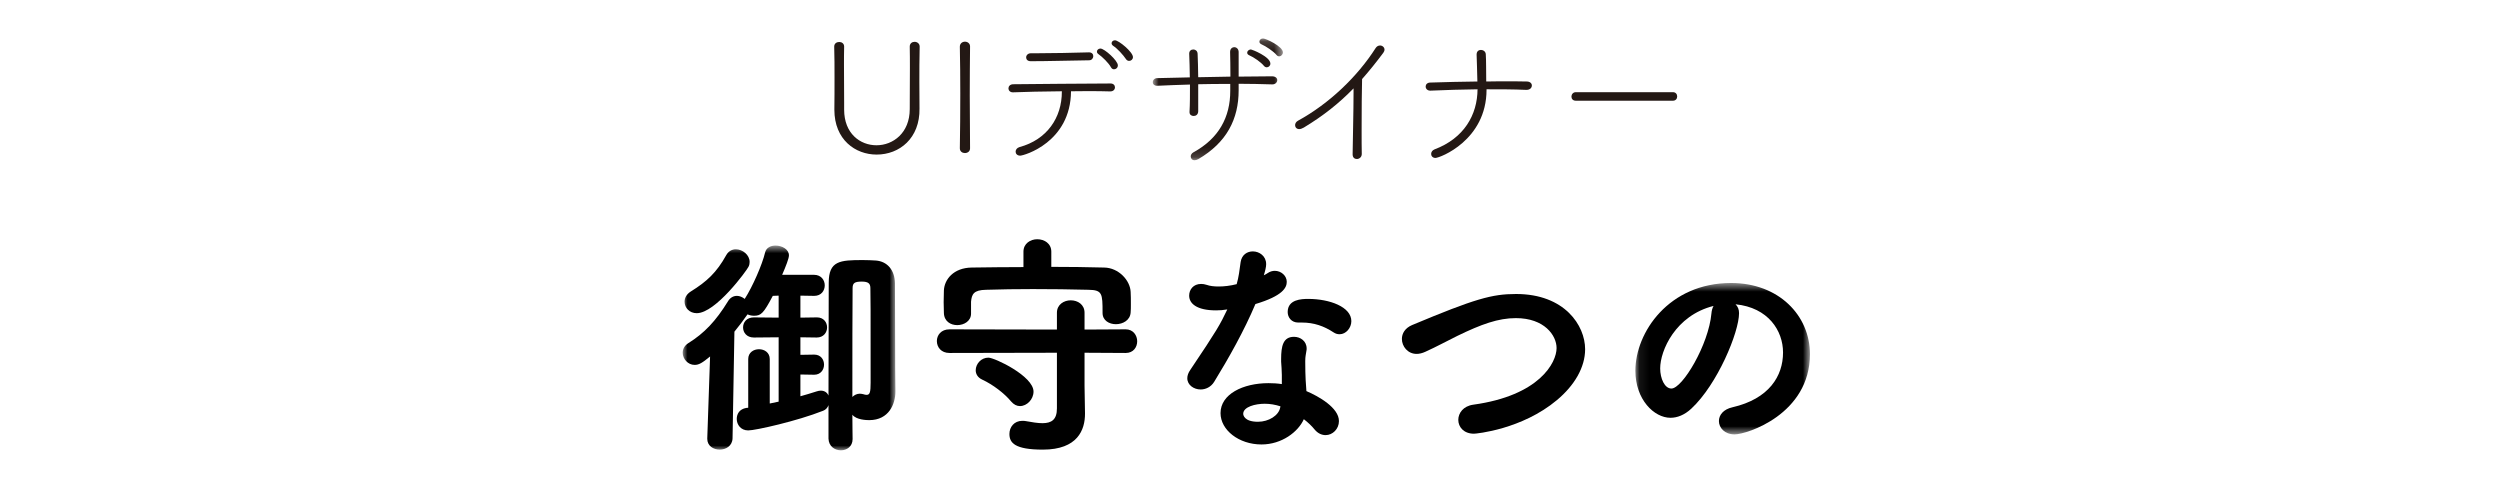 <?xml version="1.0" encoding="UTF-8" standalone="no"?>
<svg width="260px" height="50px" viewBox="0 0 260 50" version="1.1" xmlns="http://www.w3.org/2000/svg" xmlns:xlink="http://www.w3.org/1999/xlink">
    <!-- Generator: Sketch 43.2 (39069) - http://www.bohemiancoding.com/sketch -->
    <title>3_name_more</title>
    <desc>Created with Sketch.</desc>
    <defs>
        <polygon id="path-1" points="14.422 0.167 0.886 0.167 0.886 12.831 14.422 12.831 14.422 0.167"></polygon>
        <polygon id="path-3" points="22.123 22 0 22 0 0.705 22.123 0.705 22.123 22"></polygon>
        <polygon id="path-5" points="18.235 0.598 18.235 16.345 0.079 16.345 0.079 0.598 18.235 0.598"></polygon>
    </defs>
    <g id="Page-1" stroke="none" stroke-width="1" fill="none" fill-rule="evenodd">
        <g id="Desktop" transform="translate(-43, -1411)">
            <g id="Page-1" transform="translate(114, 1414)">
                <path d="M24.645,1.857 C24.613,3.253 24.613,4.38 24.613,5.491 C24.613,6.395 24.613,7.284 24.628,8.284 C24.677,11.378 22.549,13.076 20.169,13.076 C17.963,13.076 15.774,11.537 15.774,8.411 L15.774,8.347 C15.79,7.3 15.79,6.205 15.79,5.094 C15.79,4 15.79,2.904 15.758,1.857 L15.758,1.841 C15.758,1.523 16.012,1.365 16.282,1.365 C16.537,1.365 16.791,1.523 16.791,1.841 L16.791,1.857 C16.774,2.46 16.774,3.079 16.774,3.698 C16.774,4.999 16.791,6.3 16.791,7.601 L16.791,8.411 C16.791,10.886 18.456,12.108 20.154,12.108 C21.869,12.108 23.613,10.838 23.613,8.347 C23.613,6.919 23.63,5.459 23.63,4.015 C23.63,3.285 23.63,2.571 23.613,1.857 L23.613,1.841 C23.613,1.507 23.867,1.349 24.122,1.349 C24.375,1.349 24.645,1.523 24.645,1.841 L24.645,1.857 Z" id="Fill-1" fill="#231814"></path>
                <path d="M29.886,12.426 C29.886,12.76 29.616,12.918 29.347,12.918 C29.093,12.918 28.823,12.76 28.823,12.426 L28.823,12.41 C28.855,10.633 28.87,8.665 28.87,6.745 C28.87,5.031 28.855,3.349 28.823,1.873 L28.823,1.858 C28.823,1.508 29.093,1.334 29.363,1.334 C29.616,1.334 29.886,1.508 29.886,1.825 L29.886,1.842 C29.87,3.381 29.855,5.126 29.855,6.936 C29.855,8.744 29.87,10.617 29.886,12.41 L29.886,12.426 Z" id="Fill-3" fill="#231814"></path>
                <path d="M46.098,3.143 C45.812,2.714 45.209,2.048 44.765,1.762 C44.654,1.683 44.606,1.588 44.606,1.493 C44.606,1.334 44.749,1.191 44.955,1.191 C45.352,1.191 46.827,2.413 46.827,2.937 C46.827,3.174 46.637,3.333 46.431,3.333 C46.304,3.333 46.177,3.27 46.098,3.143 L46.098,3.143 Z M44.542,4 C44.304,3.555 43.654,2.92 43.226,2.62 C43.115,2.539 43.082,2.46 43.082,2.366 C43.082,2.206 43.226,2.048 43.448,2.048 C43.861,2.048 45.257,3.301 45.257,3.793 C45.257,4.047 45.066,4.206 44.86,4.206 C44.733,4.206 44.622,4.143 44.542,4 L44.542,4 Z M42.257,2.445 C42.559,2.445 42.702,2.635 42.702,2.841 C42.702,3.047 42.543,3.27 42.273,3.27 C40.036,3.301 37.925,3.366 36.196,3.366 C35.863,3.366 35.719,3.174 35.719,2.968 C35.719,2.762 35.894,2.539 36.211,2.539 L36.862,2.539 C38.671,2.539 40.322,2.493 42.242,2.445 L42.257,2.445 Z M44.448,6.507 C43.876,6.492 43.13,6.475 42.289,6.475 C41.686,6.475 41.051,6.492 40.385,6.492 C40.353,11.807 35.482,13.188 35.101,13.188 C34.783,13.188 34.624,12.982 34.624,12.776 C34.624,12.585 34.751,12.379 35.021,12.299 C37.894,11.522 39.433,9.237 39.433,6.539 L39.433,6.492 C37.496,6.507 35.577,6.555 34.355,6.602 L34.339,6.602 C34.037,6.602 33.878,6.396 33.878,6.19 C33.878,5.984 34.037,5.761 34.386,5.761 C36.687,5.73 41.861,5.698 44.495,5.682 C44.812,5.682 44.955,5.888 44.955,6.079 C44.955,6.301 44.796,6.507 44.463,6.507 L44.448,6.507 Z" id="Fill-5" fill="#231814"></path>
                <g id="Group-9" transform="translate(48, 0.833)">
                    <mask id="mask-2" fill="white">
                        <use xlink:href="#path-1"></use>
                    </mask>
                    <g id="Clip-8"></g>
                    <path d="M13.755,1.881 C13.438,1.5 12.66,0.977 12.185,0.771 C12.041,0.707 11.978,0.596 11.978,0.501 C11.978,0.326 12.12,0.167 12.359,0.167 C12.645,0.167 14.422,0.992 14.422,1.611 C14.422,1.85 14.232,2.025 14.025,2.025 C13.93,2.025 13.835,1.977 13.755,1.881 L13.755,1.881 Z M12.454,3.024 C12.137,2.627 11.391,2.119 10.915,1.913 C10.772,1.85 10.708,1.754 10.708,1.644 C10.708,1.485 10.867,1.31 11.105,1.31 C11.185,1.31 13.12,2.056 13.12,2.786 C13.12,3.008 12.93,3.167 12.739,3.167 C12.645,3.167 12.533,3.119 12.454,3.024 L12.454,3.024 Z M13.311,4.944 C12.185,4.912 11.01,4.88 9.819,4.88 L9.819,5.563 C9.819,8.546 8.582,10.99 5.614,12.72 C5.472,12.799 5.345,12.831 5.234,12.831 C4.98,12.831 4.837,12.656 4.837,12.435 C4.837,12.291 4.916,12.116 5.122,12.006 C7.757,10.562 8.946,8.356 8.946,5.626 L8.946,4.897 C7.82,4.897 6.709,4.897 5.614,4.928 L5.614,7.753 C5.599,8.086 5.376,8.229 5.138,8.229 C4.916,8.229 4.71,8.102 4.71,7.832 L4.71,7.8 C4.757,7.038 4.757,6.007 4.757,4.96 C3.567,4.991 2.425,5.039 1.377,5.087 L1.346,5.087 C1.028,5.087 0.886,4.897 0.886,4.706 C0.886,4.516 1.044,4.31 1.329,4.293 L4.741,4.214 C4.726,3.294 4.71,2.421 4.678,1.771 L4.678,1.738 C4.678,1.452 4.884,1.31 5.107,1.31 C5.313,1.31 5.535,1.452 5.551,1.754 C5.583,2.373 5.599,3.262 5.614,4.198 L8.963,4.135 C8.963,3.135 8.946,2.135 8.931,1.596 C8.915,1.183 9.217,1.071 9.359,1.071 C9.581,1.071 9.819,1.246 9.819,1.579 L9.819,4.135 C11.01,4.118 12.168,4.103 13.279,4.103 C13.66,4.103 13.835,4.293 13.835,4.499 C13.835,4.722 13.644,4.944 13.327,4.944 L13.311,4.944 Z" id="Fill-7" fill="#231814" mask="url(#mask-2)"></path>
                </g>
                <path d="M70.625,13.014 C70.625,13.347 70.355,13.537 70.117,13.537 C69.879,13.537 69.673,13.395 69.673,13.045 L69.673,13.03 C69.688,11.601 69.769,8.571 69.769,6.65 L69.769,6.19 C68.245,7.761 66.595,9.062 64.595,10.268 C64.404,10.379 64.245,10.427 64.118,10.427 C63.849,10.427 63.69,10.237 63.69,10.014 C63.69,9.856 63.785,9.665 63.991,9.554 C67.245,7.777 70.181,4.951 72.054,2.016 C72.181,1.81 72.354,1.731 72.529,1.731 C72.768,1.731 72.989,1.921 72.989,2.159 C72.989,2.27 72.942,2.381 72.862,2.493 C72.116,3.493 71.387,4.397 70.657,5.222 C70.625,6.301 70.609,8.571 70.609,10.491 C70.609,11.506 70.609,12.426 70.625,12.997 L70.625,13.014 Z" id="Fill-10" fill="#231814"></path>
                <path d="M87.726,6.348 C86.393,6.286 85.012,6.286 83.6,6.286 L83.6,6.332 C83.6,11.585 78.744,13.426 78.284,13.426 C77.997,13.426 77.839,13.22 77.839,13.014 C77.839,12.823 77.951,12.633 78.189,12.537 C81.267,11.379 82.648,8.935 82.664,6.286 C81.013,6.301 79.363,6.365 77.776,6.428 L77.744,6.428 C77.443,6.428 77.268,6.221 77.268,5.999 C77.268,5.793 77.427,5.586 77.76,5.586 C79.315,5.539 80.982,5.492 82.648,5.476 C82.616,4.412 82.6,3.349 82.568,2.699 L82.568,2.666 C82.568,2.333 82.79,2.191 83.013,2.191 C83.25,2.191 83.504,2.35 83.521,2.635 C83.568,3.318 83.552,4.476 83.568,5.476 C84.298,5.459 85.012,5.459 85.71,5.459 C86.424,5.459 87.107,5.459 87.773,5.476 C88.138,5.476 88.313,5.682 88.313,5.888 C88.313,6.126 88.122,6.348 87.757,6.348 L87.726,6.348 Z" id="Fill-12" fill="#231814"></path>
                <path d="M92.89,7.475 C92.573,7.475 92.43,7.269 92.43,7.047 C92.43,6.825 92.589,6.586 92.89,6.586 L102.983,6.586 C103.285,6.586 103.427,6.809 103.427,7.031 C103.427,7.253 103.285,7.475 102.983,7.475 L92.89,7.475 Z" id="Fill-14" fill="#231814"></path>
                <g id="Group-18" transform="translate(0, 21.833)">
                    <mask id="mask-4" fill="white">
                        <use xlink:href="#path-3"></use>
                    </mask>
                    <g id="Clip-17"></g>
                    <path d="M18.424,16.11 C18.522,16.11 18.644,16.134 18.765,16.159 C18.911,16.208 19.032,16.232 19.13,16.232 C19.471,16.232 19.544,15.94 19.544,14.966 C19.544,6.984 19.544,5.913 19.52,5.134 C19.52,4.647 19.3,4.453 18.619,4.453 C17.889,4.453 17.67,4.598 17.67,5.134 C17.646,6.911 17.646,12.411 17.646,16.451 C17.84,16.256 18.108,16.11 18.424,16.11 L18.424,16.11 Z M1.461,7.738 C0.706,7.738 0.195,7.178 0.195,6.546 C0.195,6.156 0.39,5.767 0.853,5.475 C2.507,4.453 3.529,3.504 4.528,1.703 C4.771,1.264 5.16,1.094 5.526,1.094 C6.231,1.094 6.961,1.678 6.961,2.408 C6.961,2.554 6.937,2.749 6.839,2.92 C6.669,3.285 3.432,7.738 1.461,7.738 L1.461,7.738 Z M15.163,17.303 C15.066,17.571 14.871,17.79 14.603,17.887 C11.902,18.958 7.57,19.931 6.815,19.931 C6.036,19.931 5.622,19.323 5.622,18.739 C5.622,18.204 5.914,17.716 6.596,17.595 L6.815,17.571 L6.815,12.508 C6.815,11.827 7.375,11.486 7.935,11.486 C8.494,11.486 9.054,11.827 9.054,12.508 L9.054,17.132 L9.979,16.938 L9.979,10.245 L7.4,10.269 C6.645,10.269 6.279,9.734 6.279,9.222 C6.279,8.687 6.645,8.176 7.4,8.176 L9.979,8.201 L9.979,5.913 L9.37,5.937 C8.421,7.738 8.153,8.006 7.424,8.006 C7.18,8.006 6.961,7.958 6.742,7.86 C6.279,8.517 5.842,9.101 5.379,9.661 L5.185,20.758 C5.16,21.538 4.503,21.927 3.846,21.927 C3.189,21.927 2.556,21.538 2.556,20.807 L2.556,20.758 L2.848,12.241 C2.021,12.922 1.68,13.117 1.241,13.117 C0.536,13.117 -0,12.484 -0,11.851 C-0,11.486 0.171,11.121 0.584,10.853 C2.239,9.832 3.456,8.542 4.697,6.521 C4.941,6.107 5.281,5.937 5.647,5.937 C5.914,5.937 6.206,6.059 6.45,6.254 C7.278,4.964 8.276,2.675 8.568,1.434 C8.689,0.923 9.152,0.705 9.662,0.705 C10.32,0.705 11.05,1.094 11.05,1.727 C11.05,2.044 10.734,2.846 10.344,3.747 L13.654,3.747 C14.408,3.747 14.774,4.306 14.774,4.842 C14.774,5.402 14.408,5.937 13.678,5.937 L13.654,5.937 L12.242,5.913 L12.242,8.201 L13.946,8.176 L13.971,8.176 C14.652,8.176 15.017,8.687 15.017,9.222 C15.017,9.734 14.652,10.269 13.946,10.269 L12.242,10.245 L12.242,12.07 L13.654,12.046 L13.678,12.046 C14.36,12.046 14.7,12.557 14.7,13.092 C14.7,13.603 14.36,14.139 13.678,14.139 L13.654,14.139 L12.242,14.115 L12.242,16.378 C12.778,16.232 13.338,16.062 13.946,15.867 C14.092,15.818 14.238,15.794 14.36,15.794 C14.774,15.794 15.041,16.013 15.163,16.305 C15.163,12.143 15.188,6.546 15.188,4.574 C15.188,2.287 16.356,2.214 18.74,2.214 C19.228,2.214 19.714,2.238 20.104,2.262 C21.272,2.36 22.051,3.236 22.075,4.623 C22.075,5.061 22.099,12.192 22.099,12.776 L22.099,13.36 C22.099,14.188 22.123,15.258 22.123,15.818 L22.123,15.891 C22.123,17.157 21.466,18.861 19.398,18.861 C19.13,18.861 18.059,18.837 17.646,18.3 C17.646,19.445 17.67,20.345 17.67,20.783 L17.67,20.832 C17.67,21.611 17.062,22 16.453,22 C15.82,22 15.188,21.587 15.163,20.783 L15.163,17.303 Z" id="Fill-16" fill="#000000" mask="url(#mask-4)"></path>
                </g>
                <path d="M34.15,38.747 C33.444,37.895 32.252,36.994 31.156,36.483 C30.67,36.265 30.474,35.875 30.474,35.51 C30.474,34.852 31.035,34.195 31.789,34.195 C32.446,34.195 36.486,36.118 36.486,37.725 C36.486,38.527 35.804,39.233 35.075,39.233 C34.758,39.233 34.442,39.088 34.15,38.747 L34.15,38.747 Z M38.336,24.753 C40.185,24.753 42.035,24.777 43.837,24.825 C45.345,24.85 46.538,26.164 46.587,27.356 C46.611,27.722 46.611,28.184 46.611,28.622 C46.611,28.963 46.611,29.255 46.587,29.498 C46.538,30.302 45.783,30.716 45.053,30.716 C44.347,30.716 43.666,30.326 43.666,29.547 L43.666,29.498 C43.666,27.527 43.641,27.162 42.206,27.138 C40.332,27.089 38.36,27.064 36.413,27.064 C34.71,27.064 33.054,27.089 31.546,27.138 C30.255,27.162 30.061,27.601 29.988,28.379 L29.988,29.62 C29.988,30.375 29.282,30.812 28.552,30.812 C27.871,30.812 27.189,30.424 27.165,29.547 C27.165,29.23 27.14,28.842 27.14,28.428 C27.14,28.014 27.165,27.601 27.165,27.211 C27.213,26.066 28.163,24.85 30.061,24.825 C31.813,24.802 33.614,24.777 35.439,24.777 L35.439,23.171 C35.439,22.319 36.17,21.881 36.876,21.881 C37.606,21.881 38.336,22.319 38.336,23.171 L38.336,24.753 Z M41.792,33.685 L41.792,37.116 L41.84,39.964 L41.84,40.037 C41.84,41.691 41.086,43.761 37.46,43.761 C34.539,43.761 33.979,43.055 33.979,42.13 C33.979,41.424 34.466,40.767 35.318,40.767 C35.439,40.767 35.537,40.767 35.659,40.791 C36.34,40.913 36.924,41.011 37.411,41.011 C38.36,41.011 38.92,40.645 38.92,39.476 L38.92,33.685 L27.749,33.709 C26.873,33.709 26.434,33.101 26.434,32.468 C26.434,31.859 26.873,31.251 27.749,31.251 L38.92,31.275 L38.92,29.522 C38.92,28.671 39.65,28.233 40.356,28.233 C41.086,28.233 41.792,28.671 41.792,29.522 L41.792,31.275 L46.075,31.251 C46.854,31.251 47.268,31.884 47.268,32.492 C47.268,33.101 46.879,33.709 46.075,33.709 L41.792,33.685 Z" id="Fill-19" fill="#000000"></path>
                <path d="M67.69,31.567 C66.692,30.91 65.646,30.545 64.405,30.545 L64.015,30.545 C63.309,30.545 62.919,30.009 62.919,29.45 C62.919,28.135 64.356,28.087 65.061,28.087 C67.276,28.087 69.54,28.914 69.54,30.399 C69.54,31.104 68.98,31.761 68.323,31.761 C68.104,31.761 67.909,31.713 67.69,31.567 L67.69,31.567 Z M62.166,39.257 C61.629,39.088 61.094,38.99 60.535,38.99 C59.561,38.99 58.295,39.306 58.295,40.037 C58.295,40.158 58.393,40.864 59.829,40.864 C60.949,40.864 61.995,40.207 62.141,39.379 L62.166,39.257 Z M62.311,35.997 C62.311,35.485 62.262,35.095 62.238,34.609 L62.238,34.341 C62.238,33.003 62.433,32.029 63.577,32.029 C64.234,32.029 64.891,32.467 64.891,33.246 C64.891,33.319 64.891,33.392 64.867,33.49 C64.818,33.831 64.745,34.074 64.745,34.56 C64.745,36.215 64.818,37.067 64.867,37.675 C66.132,38.211 68.25,39.404 68.25,40.791 C68.25,41.619 67.592,42.252 66.863,42.252 C66.473,42.252 66.059,42.081 65.718,41.667 C65.426,41.302 65.037,40.937 64.599,40.596 C64.015,41.911 62.311,43.224 60.194,43.224 C57.834,43.224 55.935,41.715 55.935,39.963 C55.935,37.992 58.271,36.848 60.924,36.848 C61.386,36.848 61.849,36.873 62.311,36.946 L62.311,35.997 Z M60.68,24.485 C60.68,24.753 60.584,25.166 60.437,25.629 C60.584,25.555 60.729,25.482 60.827,25.41 C61.07,25.239 61.337,25.166 61.582,25.166 C62.238,25.166 62.823,25.677 62.823,26.31 C62.823,26.919 62.409,27.77 59.561,28.622 C58.418,31.348 56.762,34.293 55.278,36.702 C54.937,37.262 54.377,37.505 53.866,37.505 C53.161,37.505 52.479,37.043 52.479,36.338 C52.479,36.069 52.576,35.777 52.795,35.461 C55.594,31.299 55.886,30.763 56.64,29.181 C56.227,29.254 55.837,29.279 55.472,29.279 C53.428,29.279 52.673,28.549 52.673,27.746 C52.673,27.113 53.112,26.529 53.915,26.529 C54.086,26.529 54.28,26.553 54.499,26.627 C54.839,26.748 55.253,26.796 55.74,26.796 C56.3,26.796 56.957,26.723 57.614,26.553 C57.834,25.798 57.906,25.118 58.028,24.241 C58.15,23.487 58.71,23.146 59.294,23.146 C59.975,23.146 60.68,23.632 60.68,24.461 L60.68,24.485 Z" id="Fill-21" fill="#000000"></path>
                <path d="M82.293,42.105 C81.222,42.105 80.662,41.4 80.662,40.669 C80.662,39.964 81.173,39.233 82.22,39.087 C89.107,38.139 90.884,34.708 90.884,33.199 C90.884,31.884 89.618,30.084 86.649,30.084 C84.823,30.084 83.071,30.715 80.564,31.933 C79.47,32.468 78.423,33.051 77.231,33.587 C76.914,33.733 76.598,33.806 76.33,33.806 C75.405,33.806 74.797,33.028 74.797,32.249 C74.797,31.689 75.113,31.128 75.843,30.812 C82.414,28.062 84.167,27.576 86.673,27.576 C91.735,27.576 93.853,30.861 93.853,33.319 C93.853,35.218 92.733,37.092 90.933,38.6 C87.282,41.667 82.512,42.105 82.293,42.105" id="Fill-23" fill="#000000"></path>
                <g id="Group-27" transform="translate(99, 25.833)">
                    <mask id="mask-6" fill="white">
                        <use xlink:href="#path-5"></use>
                    </mask>
                    <g id="Clip-26"></g>
                    <path d="M2.659,9.482 C2.659,10.528 3.121,11.575 3.827,11.575 C4.971,11.575 7.697,7.024 7.989,3.762 C8.013,3.47 8.086,3.203 8.208,2.984 C4.241,3.981 2.659,7.632 2.659,9.482 M10.861,3.738 C10.861,5.71 8.622,11.136 5.895,13.668 C5.19,14.325 4.435,14.617 3.729,14.617 C2.026,14.617 0.079,12.718 0.079,9.725 C0.079,5.734 3.559,0.598 10.033,0.598 C14.998,0.598 18.235,3.981 18.235,7.998 C18.235,14.252 11.664,16.345 10.398,16.345 C9.376,16.345 8.767,15.664 8.767,14.958 C8.767,14.349 9.206,13.741 10.18,13.522 C13.976,12.646 15.436,10.285 15.436,7.827 C15.436,5.563 13.903,3.154 10.496,2.813 C10.739,3.056 10.861,3.348 10.861,3.738" id="Fill-25" fill="#000000" mask="url(#mask-6)"></path>
                </g>
            </g>
        </g>
    </g>
</svg>